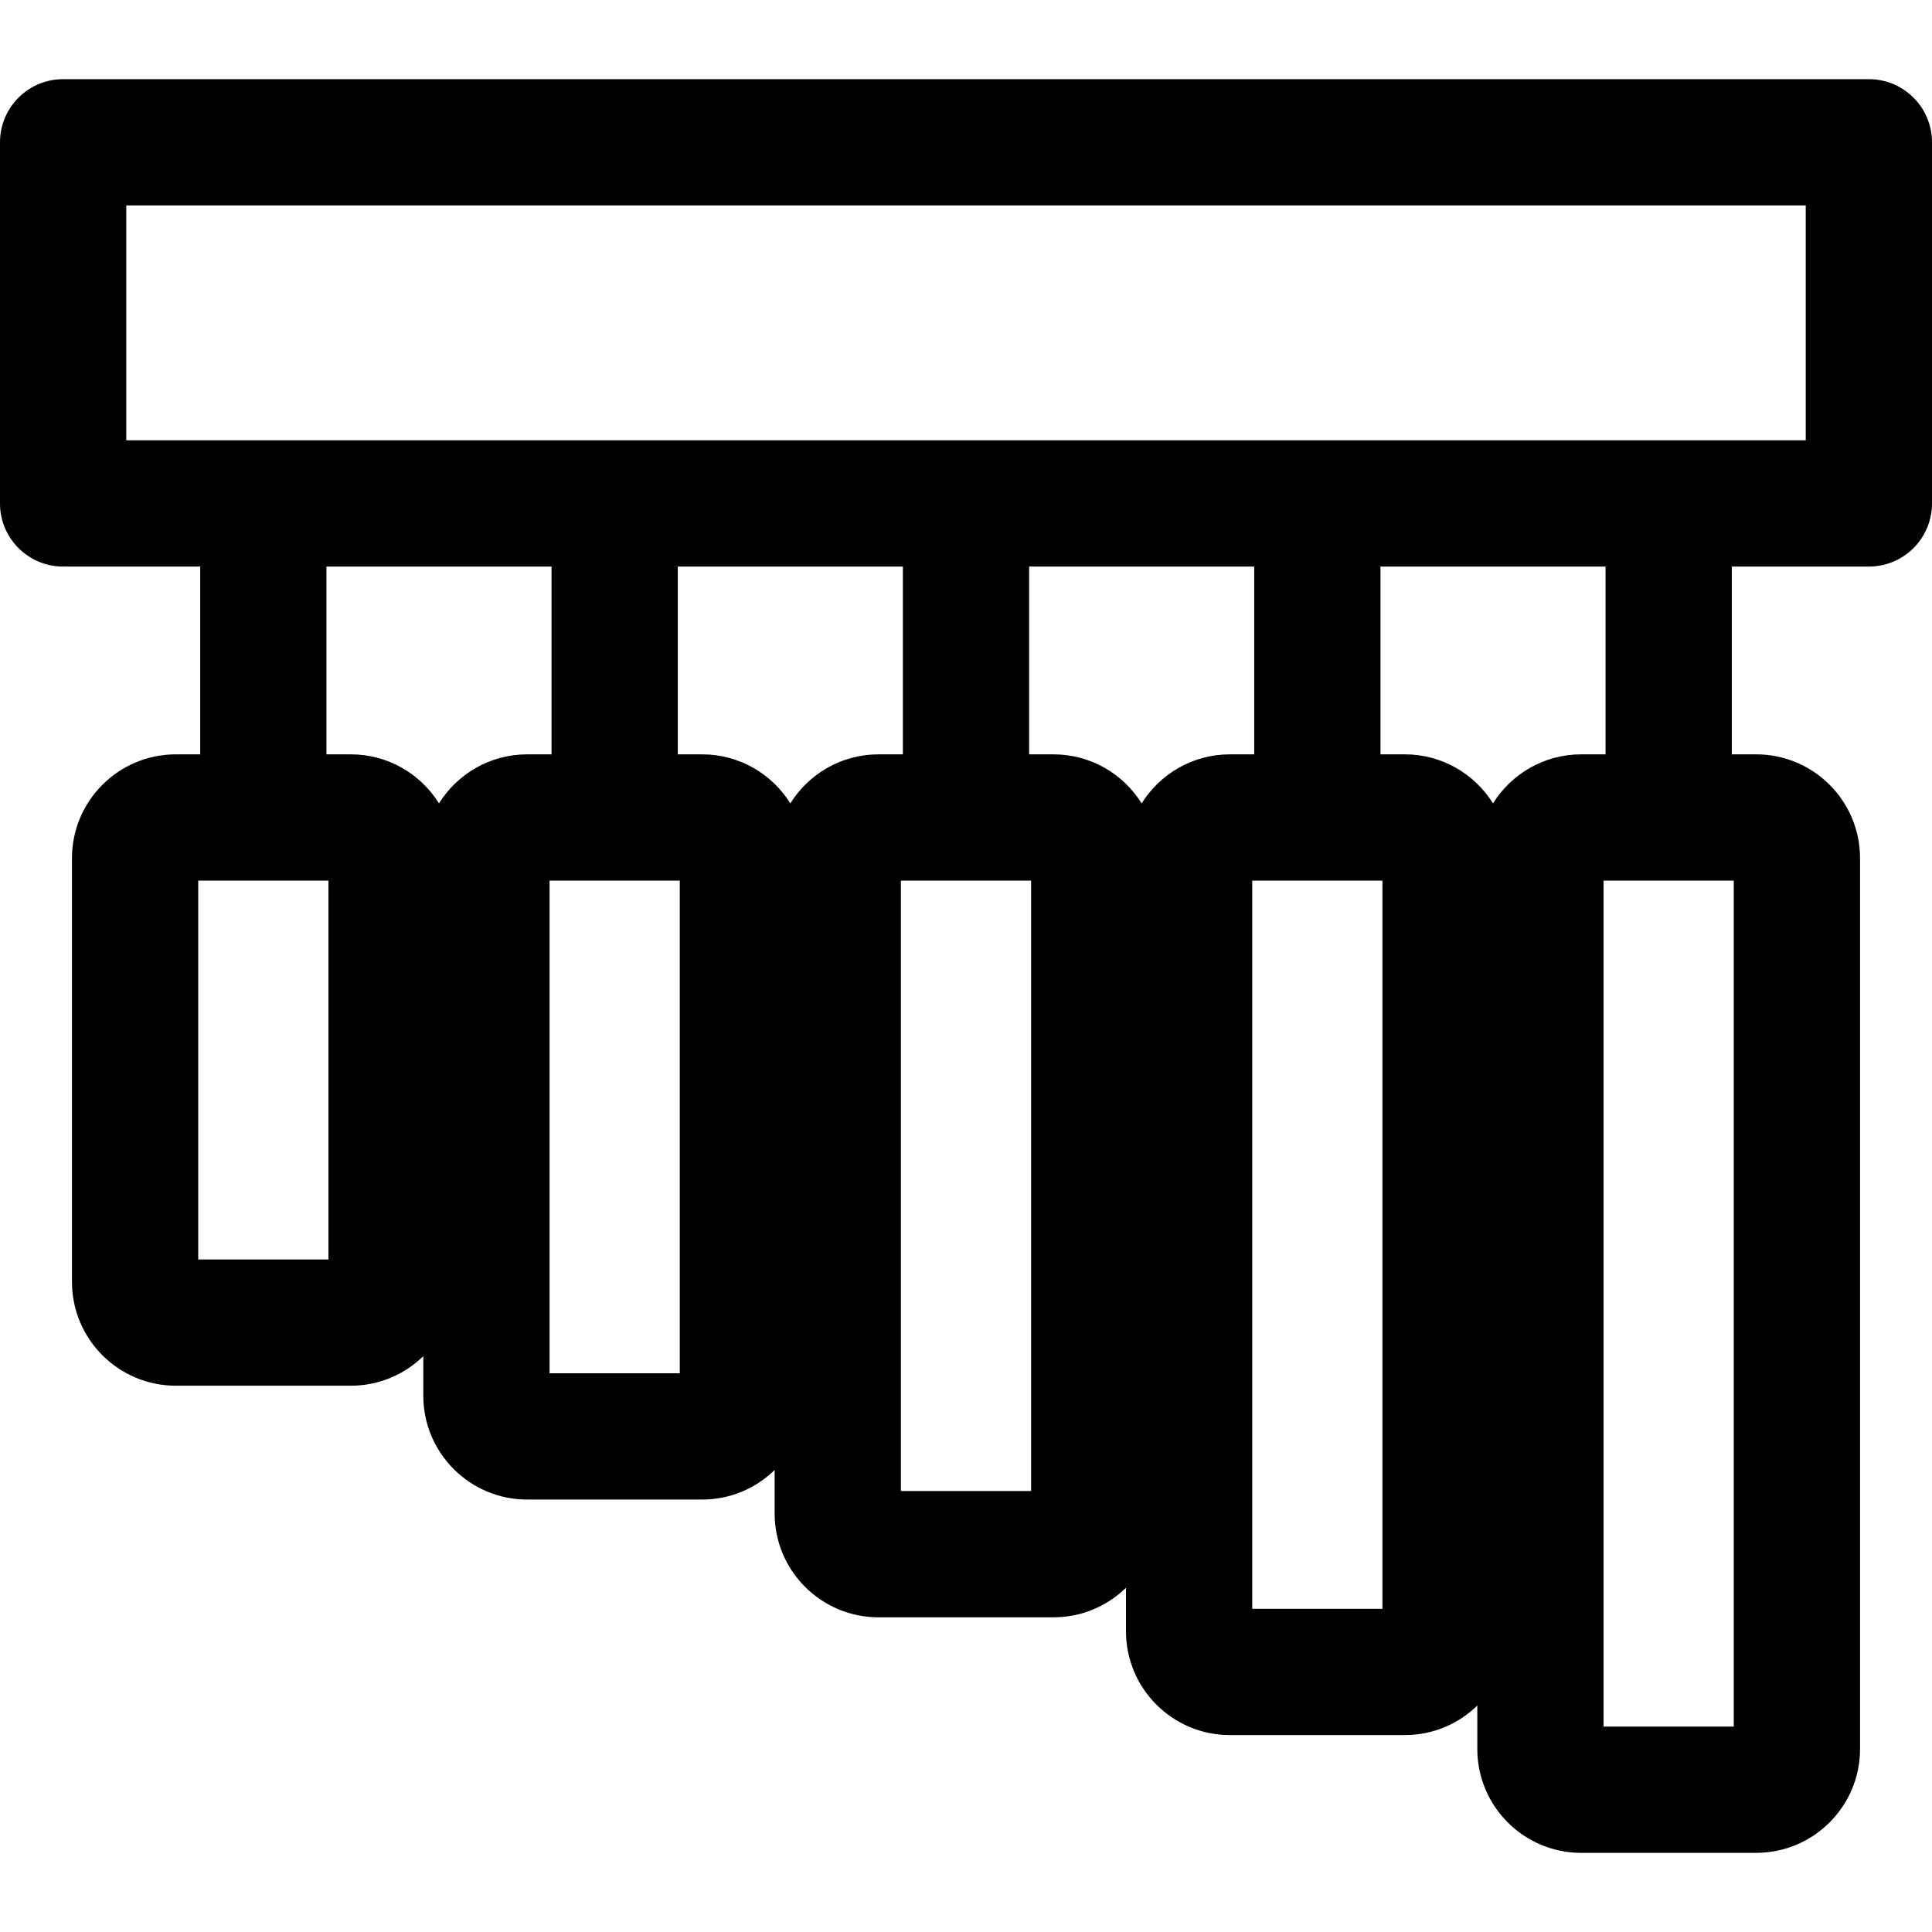 <?xml version="1.0" encoding="iso-8859-1"?>
<!-- Uploaded to: SVG Repo, www.svgrepo.com, Generator: SVG Repo Mixer Tools -->
<svg fill="#000000" height="800px" width="800px" version="1.1" id="Layer_1" xmlns="http://www.w3.org/2000/svg" xmlns:xlink="http://www.w3.org/1999/xlink" 
	 viewBox="0 0 512 512" xml:space="preserve">
<g>
	<g>
		<path d="M495.27,20.979H16.73C7.49,20.979,0,28.47,0,37.709v95.708c0,9.239,7.49,16.73,16.73,16.73h36.326v49.765h-6.472
			c-15.171,0-27.512,12.341-27.512,27.512v112.29c0,15.171,12.341,27.512,27.512,27.512h46.403c7.46,0,14.232-2.989,19.192-7.827
			v10.485c0,15.171,12.341,27.512,27.512,27.512h46.403c7.46,0,14.232-2.989,19.192-7.826v11.525
			c0,15.169,12.341,27.51,27.512,27.51h46.404c7.46,0,14.232-2.989,19.193-7.827v11.524c0,15.171,12.341,27.512,27.512,27.512
			h46.403c7.46,0,14.232-2.989,19.193-7.826v11.525c0,15.171,12.341,27.512,27.512,27.512h46.404
			c15.169,0,27.512-12.341,27.512-27.512V227.423c0-15.171-12.341-27.512-27.512-27.512h-6.472v-49.765h36.325
			c9.239,0,16.73-7.491,16.73-16.73V37.709C512,28.47,504.509,20.979,495.27,20.979z M87.039,333.765H52.532V233.371h34.507V333.765
			z M116.339,212.902c-4.863-7.792-13.51-12.99-23.352-12.99h-6.472v-49.765h59.647v49.765h-6.472
			C129.849,199.912,121.202,205.11,116.339,212.902z M180.147,363.933H145.64V233.371h34.507V363.933z M232.797,199.912
			c-9.84,0-18.488,5.198-23.35,12.99c-4.863-7.792-13.51-12.99-23.353-12.99h-6.472v-49.765h59.647v49.765H232.797z
			 M273.254,395.142h-34.507V233.371h34.507V395.142z M325.905,199.912c-9.842,0-18.489,5.198-23.352,12.99
			c-4.863-7.792-13.51-12.99-23.352-12.99h-6.472v-49.765h59.647v49.765H325.905z M366.361,426.351h-34.507v-192.98h34.507V426.351z
			 M395.662,212.902c-4.863-7.792-13.51-12.99-23.353-12.99h-6.472v-49.765h59.647v49.765h-6.471
			C409.172,199.912,400.525,205.11,395.662,212.902z M459.468,233.371v224.19h-34.507v-224.19H459.468z M478.54,116.687H33.46
			V54.439H478.54V116.687z"/>
	</g>
</g>
</svg>